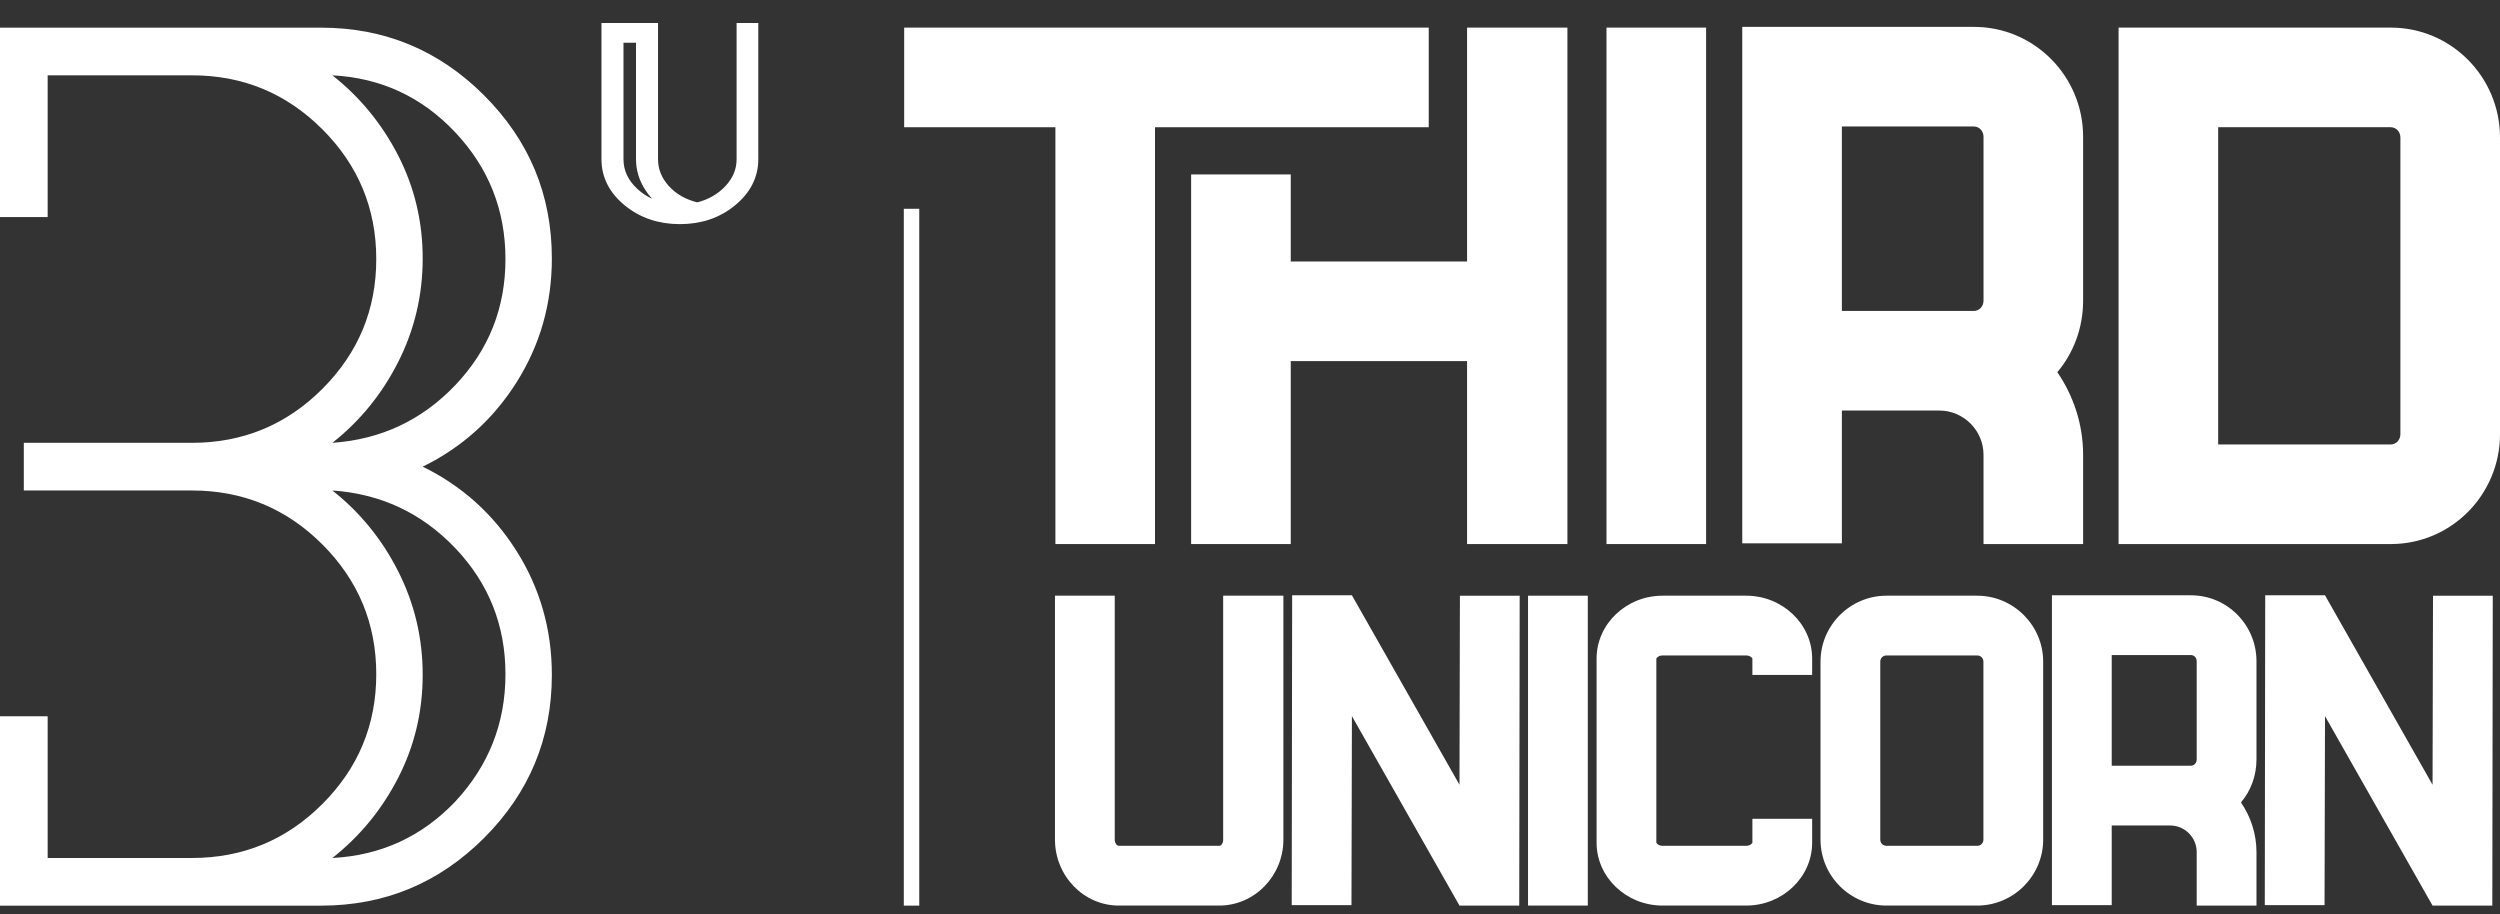 <svg width="93" height="34" viewBox="0 0 93 34" fill="none" xmlns="http://www.w3.org/2000/svg">
<rect x="0" y="0" width="93" height="34" fill="#333333" stroke="none"/>
<path d="M54.575 1.027V9.728H48.016V6.489H44.31V20.239H48.016V13.433H54.575V20.239H58.308V1.027H54.575Z" fill="white"/>
<path d="M53.149 1.027H33.635V4.733H39.261V20.239H42.966V4.733H53.149V1.027Z" fill="white"/>
<path d="M63.467 20.239V1.027H59.762V20.239H63.467Z" fill="white"/>
<path d="M77.492 5.089C77.492 2.839 75.681 1 73.43 1H64.812V20.212H68.518V15.272H72.141C73.046 15.272 73.787 16.013 73.787 16.919V20.239H77.492V16.919C77.492 15.793 77.136 14.723 76.532 13.845C77.136 13.131 77.492 12.198 77.492 11.182V5.089ZM73.787 11.182C73.787 11.402 73.623 11.567 73.43 11.567H68.518V4.705H73.43C73.623 4.705 73.787 4.87 73.787 5.089V11.182Z" fill="white"/>
<path d="M88.938 1.027H78.811V20.239H88.938C91.189 20.239 93 18.4 93 16.15V5.117C93 2.866 91.189 1.027 88.938 1.027ZM89.295 16.15C89.295 16.369 89.13 16.534 88.938 16.534H82.516V4.733H88.938C89.13 4.733 89.295 4.897 89.295 5.117V16.15Z" fill="white"/>
<path d="M45.502 22.16V31.234C45.502 31.365 45.436 31.464 45.354 31.464H41.616C41.55 31.464 41.468 31.365 41.468 31.234V22.16H39.245V31.234C39.245 32.584 40.315 33.687 41.616 33.687H45.354C46.671 33.687 47.742 32.584 47.742 31.234V22.16H45.502Z" fill="white"/>
<path d="M54.309 22.161L54.293 29.193L50.291 22.145H48.068L48.052 33.672H50.275L50.291 26.64L54.293 33.688H56.516L56.532 22.161H54.309Z" fill="white"/>
<path d="M59.066 33.687V22.16H56.843V33.687H59.066Z" fill="white"/>
<path d="M67.412 25.108V24.498C67.412 23.214 66.309 22.16 64.959 22.16H61.846C60.496 22.16 59.393 23.214 59.393 24.498V31.349C59.393 32.633 60.496 33.687 61.846 33.687H64.959C66.309 33.687 67.412 32.633 67.412 31.349V30.46H65.189V31.349C65.189 31.365 65.107 31.464 64.959 31.464H61.846C61.698 31.464 61.616 31.365 61.616 31.349V24.498C61.616 24.482 61.698 24.383 61.846 24.383H64.959C65.107 24.383 65.189 24.482 65.189 24.498V25.108H67.412Z" fill="white"/>
<path d="M73.552 22.16H70.176C68.826 22.16 67.723 23.264 67.723 24.614V31.234C67.723 32.584 68.826 33.687 70.176 33.687H73.552C74.902 33.687 76.006 32.584 76.006 31.234V24.614C76.006 23.264 74.902 22.16 73.552 22.16ZM73.783 31.234C73.783 31.365 73.684 31.464 73.552 31.464H70.176C70.045 31.464 69.946 31.365 69.946 31.234V24.614C69.946 24.482 70.045 24.383 70.176 24.383H73.552C73.684 24.383 73.783 24.482 73.783 24.614V31.234Z" fill="white"/>
<path d="M83.941 24.598C83.941 23.248 82.854 22.145 81.503 22.145H76.332V33.672H78.556V30.708H80.729C81.273 30.708 81.717 31.152 81.717 31.696V33.688H83.941V31.696C83.941 31.02 83.726 30.378 83.364 29.851C83.726 29.423 83.941 28.863 83.941 28.254V24.598ZM81.717 28.254C81.717 28.386 81.618 28.485 81.503 28.485H78.556V24.368H81.503C81.618 24.368 81.717 24.466 81.717 24.598V28.254Z" fill="white"/>
<path d="M90.508 22.161L90.491 29.193L86.49 22.145H84.266L84.25 33.672H86.473L86.49 26.64L90.491 33.688H92.714L92.731 22.161H90.508Z" fill="white"/>
<path d="M20.529 9.614C20.529 11.294 20.094 12.826 19.223 14.21C18.352 15.594 17.186 16.644 15.724 17.36C17.186 18.075 18.352 19.125 19.223 20.509C20.094 21.893 20.529 23.425 20.529 25.105C20.529 27.469 19.689 29.49 18.01 31.17C16.33 32.85 14.308 33.69 11.944 33.69H0V26.644H1.773V31.917H7.139C9.036 31.917 10.653 31.248 11.991 29.91C13.329 28.573 13.997 26.963 13.997 25.081C13.997 23.199 13.329 21.59 11.991 20.252C10.653 18.915 9.036 18.246 7.139 18.246H0.886V16.473H7.139C9.036 16.473 10.653 15.804 11.991 14.467C13.329 13.129 13.997 11.52 13.997 9.638C13.997 7.756 13.329 6.146 11.991 4.809C10.653 3.471 9.036 2.802 7.139 2.802H1.773V8.075H0V1.029H11.944C14.308 1.029 16.33 1.869 18.01 3.549C19.689 5.228 20.529 7.25 20.529 9.614ZM16.937 29.817C18.181 28.48 18.803 26.901 18.803 25.081C18.803 23.262 18.181 21.699 16.937 20.392C15.693 19.086 14.168 18.37 12.364 18.246C13.391 19.055 14.207 20.058 14.814 21.255C15.42 22.453 15.724 23.736 15.724 25.105C15.724 26.473 15.42 27.748 14.814 28.93C14.207 30.113 13.391 31.108 12.364 31.917C14.168 31.823 15.693 31.123 16.937 29.817ZM12.364 16.473C14.168 16.349 15.693 15.633 16.937 14.327C18.181 13.02 18.803 11.457 18.803 9.638C18.803 7.818 18.181 6.247 16.937 4.925C15.693 3.603 14.168 2.896 12.364 2.802C13.391 3.611 14.207 4.606 14.814 5.788C15.42 6.97 15.724 8.246 15.724 9.614C15.724 10.983 15.42 12.266 14.814 13.463C14.207 14.661 13.391 15.664 12.364 16.473Z" fill="white"/>
<path d="M27.225 7.513C26.693 7.948 26.048 8.165 25.291 8.165C24.535 8.165 23.888 7.946 23.352 7.508C22.815 7.069 22.547 6.541 22.547 5.922V1.029H24.306V5.922C24.306 6.337 24.456 6.709 24.755 7.039C25.054 7.368 25.45 7.591 25.94 7.706C26.414 7.591 26.805 7.368 27.113 7.039C27.421 6.709 27.574 6.337 27.574 5.922V1.029H28.036V5.922C28.036 6.541 27.766 7.071 27.225 7.513ZM23.021 1.417V5.922C23.021 6.391 23.212 6.803 23.595 7.156C23.977 7.509 24.451 7.713 25.017 7.768C24.651 7.564 24.362 7.299 24.15 6.972C23.938 6.646 23.832 6.296 23.832 5.922V1.417H23.021Z" fill="white" stroke="white" stroke-width="0.345"/>
<path d="M33.909 7.767V33.689" stroke="white" stroke-width="0.575"/>
</svg>
